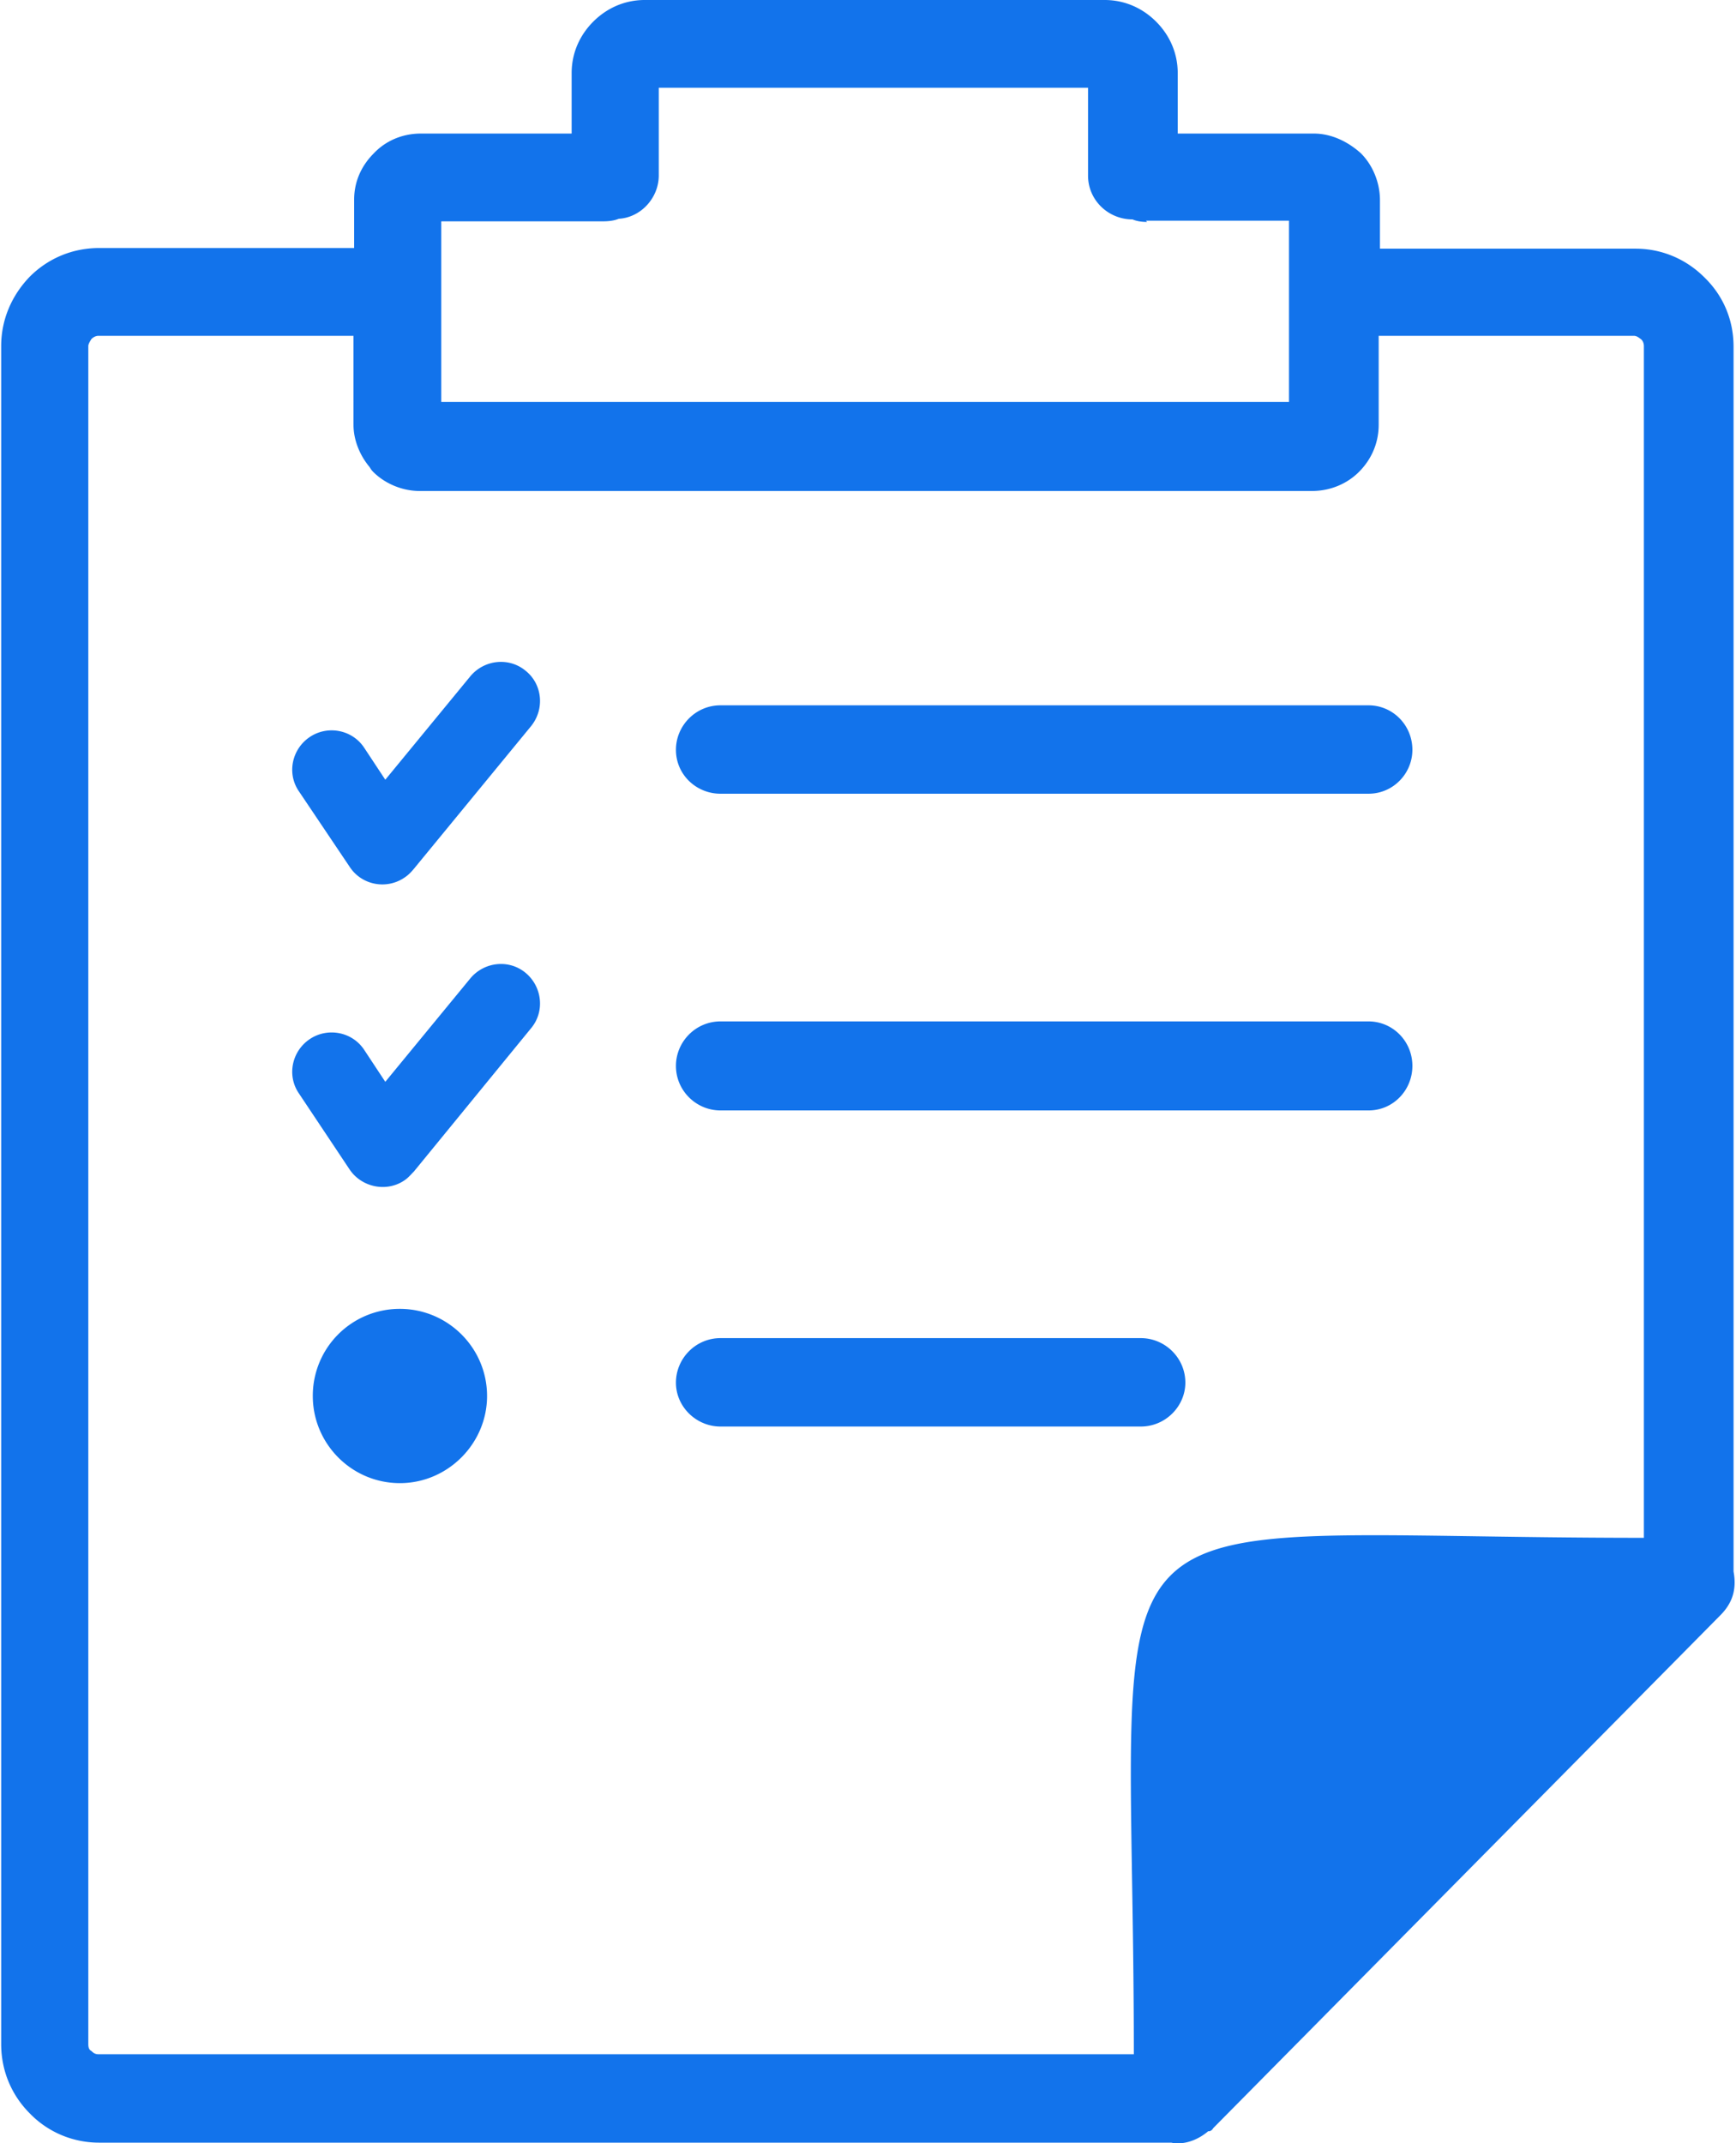 <svg xmlns="http://www.w3.org/2000/svg" xmlns:v="https://vecta.io/nano" width="243" height="300" viewBox="0 0 2726 3370" fill-rule="evenodd"><path d="M1802 349c-8 0-16-1-23-4-38 0-70-30-70-69V138h-675v138c0 35-28 66-63 68-7 3-16 4-24 4H692v284h1333V347h-225l2 2zM627 2058c75 0 137 61 137 137 0 75-62 137-137 137-76 0-137-62-137-137a136.57 136.57 0 0 1 137-137h0zm-159-339c-19-28-11-66 17-85s67-12 86 17l33 50 134-163c22-26 61-30 87-8s30 61 8 87l-184 225c-5 5-9 10-15 14-28 19-67 11-86-17l-80-120zm0-475c-19-28-11-66 17-85s67-12 86 17l33 50 134-163c22-26 61-30 87-8 26 21 30 60 8 87l-184 224c-5 6-9 10-15 14-28 19-67 12-86-17l-80-119zm1430 2107c-13 11-30 19-47 19-4 0-7 0-11-1H154c-42 0-81-17-109-46-28-28-45-66-45-109V544c0-42 17-80 45-109 28-28 66-45 109-45h401v-76c0-28 11-53 31-73 18-19 44-31 74-31h237v-95c0-32 13-60 34-81s49-34 81-34h723c32 0 60 13 81 34s34 49 34 81v95h214c28 0 54 13 74 31 18 18 30 45 30 74v76h402c42 0 80 17 108 45 29 28 46 66 46 109v1926c5 27-1 49-21 69l-797 806c-2 3-3 4-6 5h-2zm-117-121c0-922-116-812 802-812V544c0-3-1-8-5-11-3-2-6-5-11-5h-401v140c0 28-11 54-31 74-18 18-44 30-74 30H658c-28 0-55-12-73-30-3-3-4-5-6-8-15-18-25-42-25-66V528H153c-4 0-8 2-11 5-2 3-5 8-5 11v2670c0 5 1 9 5 11 3 3 6 5 11 5h1628zm-650-987c-38 0-70-31-70-69s31-70 70-70h661c38 0 70 31 70 70 0 37-31 69-70 69h-661zm0-995c-38 0-70-30-70-69 0-38 31-70 70-70h1019c38 0 69 31 69 70 0 37-30 69-69 69H1131zm0 498c-38 0-70-31-70-70 0-38 31-70 70-70h1019c38 0 69 31 69 70 0 38-30 70-69 70H1131z" fill="#1273eb" fill-rule="nonzero"></path></svg>